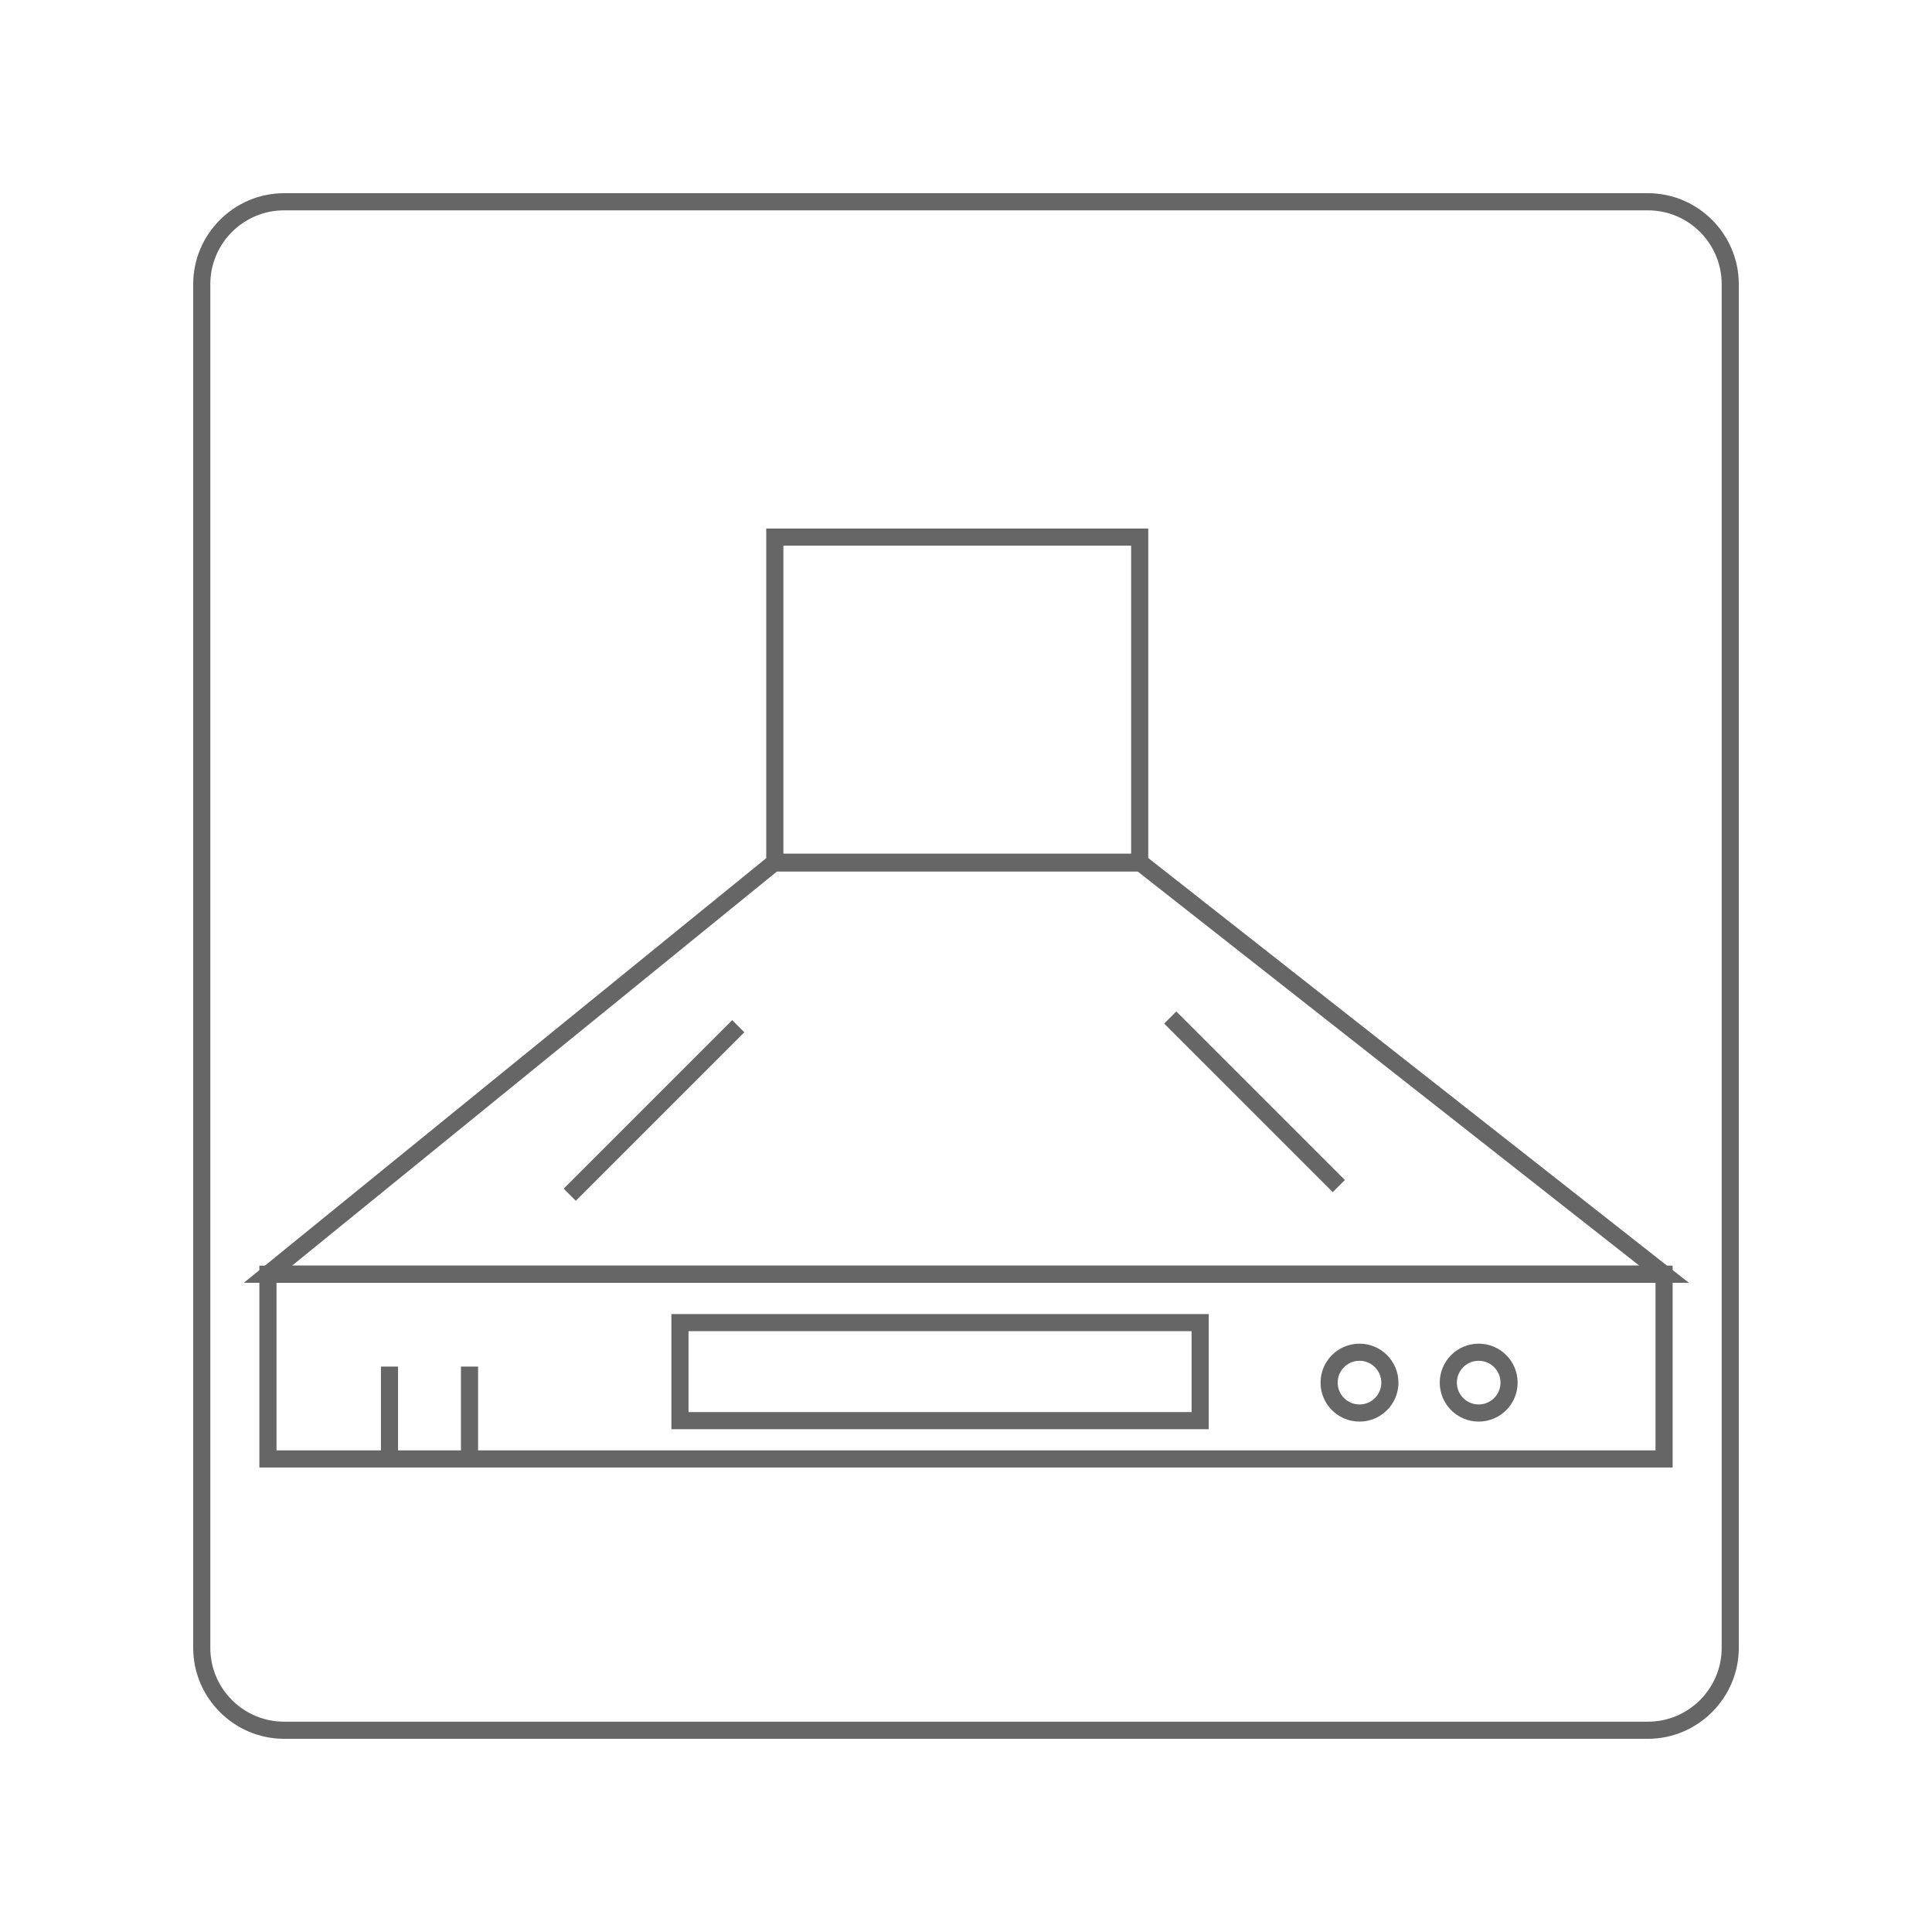<?xml version="1.0" encoding="utf-8"?>
<!-- Generator: Adobe Illustrator 25.4.6, SVG Export Plug-In . SVG Version: 6.00 Build 0)  -->
<svg version="1.1" id="圖層_1" xmlns="http://www.w3.org/2000/svg" xmlns:xlink="http://www.w3.org/1999/xlink" x="0px" y="0px"
	 viewBox="0 0 1000 1000" style="enable-background:new 0 0 1000 1000;" xml:space="preserve">
<style type="text/css">
	.st0{fill:none;stroke:#666666;stroke-width:8.865;stroke-miterlimit:10;}
	.st1{fill:#666666;}
</style>
<g>
	<rect x="401.04" y="278" class="st0" width="188.87" height="168.69"/>
	<polygon class="st0" points="861.32,659.53 138.69,659.53 401.04,446.28 589.92,446.28 	"/>
	<rect x="138.69" y="659.52" class="st0" width="722.63" height="95.62"/>
	<line class="st0" x1="201.6" y1="707.34" x2="201.6" y2="755.14"/>
	<line class="st0" x1="243.02" y1="707.34" x2="243.02" y2="755.14"/>
	<rect x="351.94" y="684.58" class="st0" width="269.26" height="50.74"/>
	<path class="st0" d="M719.4,715.65c0,8.69-7.04,15.73-15.74,15.73c-8.67,0-15.71-7.04-15.71-15.73c0-8.7,7.04-15.74,15.71-15.74
		C712.35,699.91,719.4,706.95,719.4,715.65z"/>
	<path class="st0" d="M781.09,715.65c0,8.69-7.04,15.73-15.74,15.73c-8.67,0-15.71-7.04-15.71-15.73c0-8.7,7.04-15.74,15.71-15.74
		C774.05,699.91,781.09,706.95,781.09,715.65z"/>
	<line class="st0" x1="382.12" y1="531.16" x2="294.89" y2="618.39"/>
	<line class="st0" x1="605.72" y1="526.67" x2="692.96" y2="613.9"/>
	<g>
		<path class="st1" d="M852.96,108.87c21.05,0,38.18,17.14,38.18,38.21v705.85c0,21.07-17.13,38.21-38.18,38.21H147.04
			c-21.05,0-38.18-17.14-38.18-38.21V147.08c0-21.07,17.13-38.21,38.18-38.21H852.96 M852.96,100H147.04
			c-25.87,0-47.04,21.18-47.04,47.08v705.85c0,25.89,21.17,47.07,47.04,47.07h705.92c25.87,0,47.04-21.18,47.04-47.08V147.08
			C900,121.18,878.83,100,852.96,100L852.96,100z"/>
	</g>
</g>
</svg>
